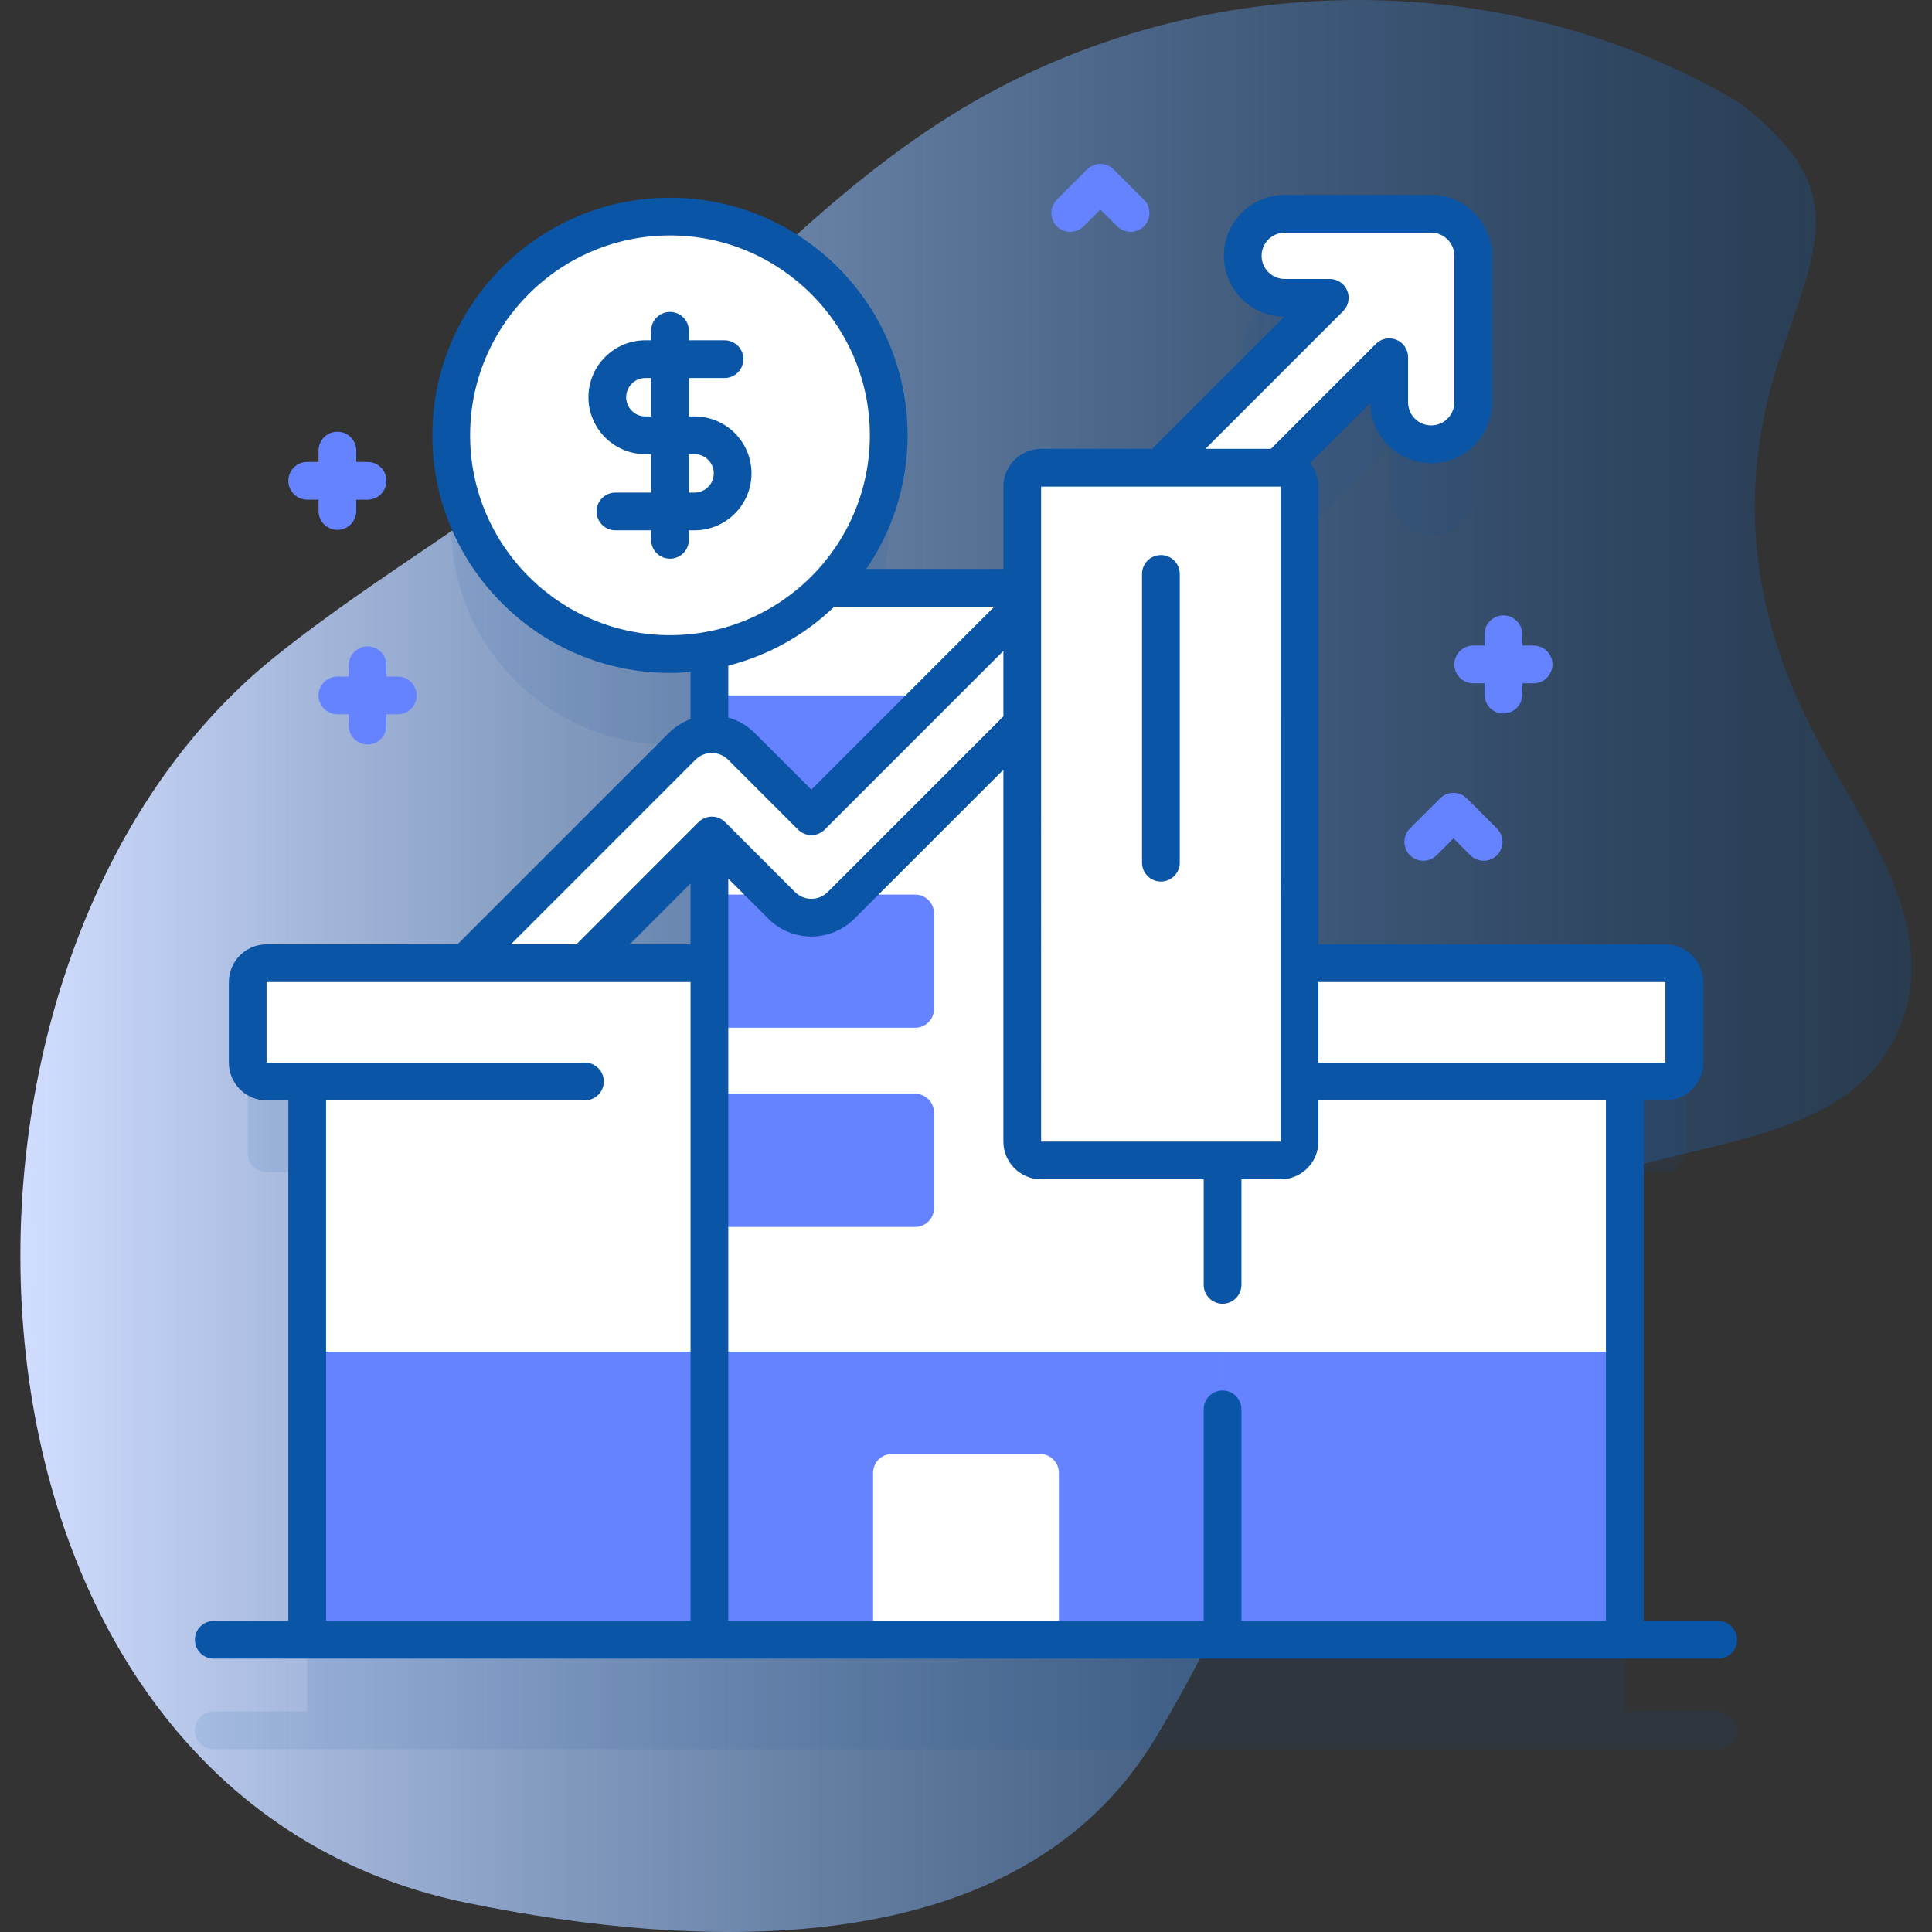 <?xml version="1.0"?>
<svg xmlns="http://www.w3.org/2000/svg" xmlns:xlink="http://www.w3.org/1999/xlink" xmlns:svgjs="http://svgjs.com/svgjs" version="1.1" width="512" height="512" x="0" y="0" viewBox="0 0 512 512" style="enable-background:new 0 0 512 512" xml:space="preserve" class=""><rect x="0" y="0" width="512" height="512" fill="#333333" stroke="none"/><g><linearGradient xmlns="http://www.w3.org/2000/svg" id="SVGID_1_" gradientUnits="userSpaceOnUse" x1="5.399" x2="506.601" y1="256" y2="256"><stop stop-opacity="1" stop-color="#d2deff" offset="0"/><stop stop-opacity="0.24" stop-color="#0b55a7" offset="1"/></linearGradient><g xmlns="http://www.w3.org/2000/svg"><g><path d="m461.173 27.352c-63.757-37.987-146.258-35.878-208.873 3.041-35.18 21.866-62.374 53.403-93.212 80.552-27.022 23.789-58.445 40.758-86.353 63.204-101.21 81.403-91.553 300.961 50.962 330.125 61.777 12.642 146.21 16.696 182.519-43.642 34.62-57.531 46.232-116.383 113.876-146.942 23.573-10.65 62.975-10.113 78.944-33.45 20.152-29.451-4.853-60.044-18.192-85.707-17.19-33.074-20.795-65.682-8.699-101.16 10.298-30.211 17.549-43.782-10.972-66.021z" fill="url(#SVGID_1_)" data-original="url(#SVGID_1_)" style=""/></g><g><g><path d="m455.35 453.558h-24.764v-142.951h10.769c2.761 0 5-2.238 5-5v-21.349c0-2.761-2.239-5-5-5h-96.961v-126.304c0-2.761-2.239-5-5-5h-.524l29.286-29.286v11.94c0 6.14 4.98 11.13 11.13 11.13s11.13-4.99 11.13-11.13v-38.81c0-6.15-4.98-11.14-11.13-11.14h-38.81c-6.15 0-11.14 4.99-11.14 11.14 0 6.14 4.99 11.13 11.14 11.13h11.93l-45.026 45.026h-31.473c-2.761 0-5 2.239-5 5v26.814h-51.814c10.159-10.442 16.425-24.69 16.425-40.409 0-32.014-25.952-57.967-57.967-57.967-32.014 0-57.967 25.953-57.967 57.967s25.953 57.967 57.967 57.967c3.568 0 7.055-.339 10.445-.957v22.206c-2.632.15-5.221 1.219-7.23 3.232l-57.45 57.45h31.49l33.19-33.2v33.2h-117.352c-2.761 0-5 2.239-5 5v21.349c0 2.762 2.239 5 5 5h10.772v142.951h-24.766c-2.761 0-5 2.239-5 5s2.239 5 5 5h398.7c2.761 0 5-2.239 5-5 0-2.76-2.239-4.999-5-4.999z" fill="#0b55a7" opacity=".1" data-original="#0000cc" style="" class=""/><g><g><g><g><g><path d="m323.996 279.728h106.59v154.83h-106.59z" fill="#ffffff" data-original="#ffffff" style="" class=""/><path d="m323.996 358.208h106.59v76.35h-106.59z" fill="#6583fe" data-original="#6583fe" style="" class=""/></g><path d="m323.998 286.607h117.357c2.761 0 5-2.239 5-5v-21.349c0-2.762-2.239-5-5-5h-117.357z" fill="#ffffff" data-original="#ffffff" style="" class=""/></g><g><g><path d="m81.416 279.728h106.59v154.83h-106.59z" fill="#ffffff" data-original="#ffffff" style="" class=""/><path d="m81.416 358.208h106.59v76.35h-106.59z" fill="#6583fe" data-original="#6583fe" style="" class=""/></g><path d="m188.002 286.607h-117.358c-2.761 0-5-2.239-5-5v-21.349c0-2.762 2.239-5 5-5h117.357v31.349z" fill="#ffffff" data-original="#ffffff" style="" class=""/></g></g><g><g><path d="m323.996 155.768v278.79h-136v-268.79c0-5.52 4.48-10 10-10z" fill="#ffffff" data-original="#ffffff" style="" class=""/><g fill="#6583fe"><path d="m247.526 189.298v25.28c0 2.76-2.24 5-5 5h-54.53v-35.28h54.53c2.76 0 5 2.24 5 5z" fill="#6583fe" data-original="#6583fe" style="" class=""/><path d="m247.528 242.083v25.28c0 2.77-2.24 5-5 5h-54.53v-35.28h54.53c2.76 0 5 2.24 5 5z" fill="#6583fe" data-original="#6583fe" style="" class=""/><path d="m247.528 294.863v25.29c0 2.76-2.24 5-5 5h-54.53v-35.29h54.53c2.76 0 5 2.24 5 5z" fill="#6583fe" data-original="#6583fe" style="" class=""/><path d="m188.002 358.207h135.993v76.356h-135.993z" fill="#6583fe" data-original="#6583fe" style="" class=""/></g><path d="m280.618 434.558h-49.239v-44.239c0-2.761 2.239-5 5-5h39.239c2.761 0 5 2.239 5 5z" fill="#ffffff" data-original="#ffffff" style="" class=""/><g><path d="m390.416 67.798v38.81c0 6.14-4.98 11.13-11.13 11.13s-11.13-4.99-11.13-11.13v-11.94l-145.27 145.27c-4.35 4.34-11.4 4.34-15.74 0l-18.51-18.52-33.83 33.84h-31.49l57.45-57.45c4.34-4.35 11.39-4.35 15.73 0l18.52 18.51 137.39-137.39h-11.93c-6.15 0-11.14-4.99-11.14-11.13 0-6.15 4.99-11.14 11.14-11.14h38.81c6.15 0 11.13 4.99 11.13 11.14z" fill="#ffffff" data-original="#ffffff" style="" class=""/></g><path d="m339.395 307.525h-63.487c-2.761 0-5-2.239-5-5v-173.571c0-2.761 2.239-5 5-5h63.487c2.761 0 5 2.239 5 5v173.572c0 2.761-2.239 4.999-5 4.999z" fill="#ffffff" data-original="#ffffff" style="" class=""/></g></g><g><path d="m302.651 228.618v-76.52c0-2.762 2.239-5 5-5s5 2.238 5 5v76.52c0 2.762-2.239 5-5 5s-5-2.238-5-5z" fill="#0b55a7" data-original="#0000cc" style="" class=""/></g><g><ellipse cx="177.552" cy="115.36" fill="#ffffff" rx="57.967" ry="57.967" transform="matrix(.197 -.981 .981 .197 29.512 266.743)" data-original="#ffffff" style="" class=""/><path d="m184.067 110.359h-1.516v-10.179h9.453c2.761 0 5-2.239 5-5s-2.239-5-5-5h-9.453v-2.514c0-2.761-2.239-5-5-5s-5 2.239-5 5v2.514h-1.516c-8.321 0-15.09 6.769-15.09 15.089 0 8.321 6.769 15.09 15.09 15.09h1.516v10.18h-9.453c-2.761 0-5 2.239-5 5s2.239 5 5 5h9.453v2.514c0 2.761 2.239 5 5 5s5-2.239 5-5v-2.514h1.516c8.321 0 15.09-6.769 15.09-15.09s-6.769-15.09-15.09-15.09zm-13.031 0c-2.807 0-5.09-2.283-5.09-5.09 0-2.806 2.283-5.089 5.09-5.089h1.516v10.179zm13.031 20.18h-1.516v-10.18h1.516c2.807 0 5.09 2.283 5.09 5.09s-2.283 5.09-5.09 5.09z" fill="#0b55a7" data-original="#0000cc" style="" class=""/></g></g><path d="m455.35 429.558h-19.762v-137.951h5.767c5.514 0 10-4.486 10-10v-21.349c0-5.514-4.486-10-10-10h-91.961v-121.304c0-2.364-.828-4.535-2.204-6.248l15.967-15.967c.07 8.835 7.279 16 16.129 16 8.894 0 16.13-7.236 16.13-16.13v-38.81c0-8.899-7.236-16.14-16.13-16.14h-38.81c-8.9 0-16.14 7.24-16.14 16.14 0 8.848 7.164 16.054 16 16.13l-35.026 35.026h-29.403c-5.514 0-10 4.486-10 10v21.814h-36.319c6.892-10.096 10.93-22.288 10.93-35.408 0-34.72-28.247-62.966-62.967-62.966s-62.967 28.247-62.967 62.966c0 34.72 28.246 62.967 62.967 62.967 1.837 0 3.652-.096 5.45-.251v12.495c-2.141.798-4.11 2.037-5.77 3.702l-55.986 55.986h-50.601c-5.514 0-10 4.486-10 10v21.349c0 5.514 4.486 10 10 10h5.767v137.951h-19.761c-2.761 0-5 2.239-5 5s2.239 5 5 5h398.7c2.761 0 5-2.239 5-5s-2.239-5.002-5-5.002zm-13.995-169.3v21.349h-91.961v-21.349zm-85.413-177.794c1.43-1.43 1.857-3.581 1.083-5.449-.773-1.868-2.597-3.086-4.619-3.086h-11.93c-3.386 0-6.14-2.75-6.14-6.13 0-3.385 2.754-6.14 6.14-6.14h38.81c3.38 0 6.13 2.754 6.13 6.14v38.81c0 3.38-2.75 6.13-6.13 6.13s-6.13-2.75-6.13-6.13v-11.94c0-2.022-1.218-3.846-3.086-4.62-1.867-.772-4.018-.347-5.449 1.084l-27.821 27.821h-17.347zm-80.034 46.49h63.487l.006 173.571h-63.493zm43.087 183.571v27.979c0 2.761 2.239 5 5 5s5-2.239 5-5v-27.979h10.399c5.514 0 10-4.486 10-10v-10.918h76.194v137.951h-96.593v-56.063c0-2.761-2.239-5-5-5s-5 2.239-5 5v56.063h-125.994v-196.7l10.609 10.615c6.281 6.282 16.513 6.285 22.812.001l39.485-39.486v98.537c0 5.514 4.486 10 10 10zm-135.994-62.267h-16.126l16.126-16.131zm-58.416-134.899c0-29.206 23.761-52.966 52.967-52.966s52.967 23.761 52.967 52.966c0 29.206-23.761 52.967-52.967 52.967s-52.967-23.761-52.967-52.967zm96.521 45.409h42.39l-48.48 48.48-14.98-14.971c-1.984-1.99-4.401-3.384-7.035-4.122v-13.753c10.728-2.716 20.358-8.2 28.105-15.634zm-36.8 40.571c1.154-1.157 2.69-1.794 4.325-1.794s3.171.637 4.331 1.799l18.52 18.51c1.953 1.951 5.117 1.951 7.07-.001l47.355-47.355v17.348l-46.553 46.553c-2.394 2.389-6.285 2.392-8.672.005l-18.51-18.52c-.938-.938-2.21-1.465-3.536-1.465-.001 0-.001 0-.001 0-1.326 0-2.599.527-3.536 1.465l-32.365 32.376h-17.348zm-97.894 90.268h68.6c2.761 0 5-2.239 5-5s-2.239-5-5-5h-84.368v-21.349h112.357v169.3h-96.59v-137.951z" fill="#0b55a7" data-original="#0000cc" style="" class=""/></g></g><g fill="#6583fe"><path d="m406.416 171.078h-3v-3c0-2.761-2.239-5-5-5s-5 2.239-5 5v3h-3c-2.761 0-5 2.239-5 5s2.239 5 5 5h3v3c0 2.761 2.239 5 5 5s5-2.239 5-5v-3h3c2.761 0 5-2.239 5-5s-2.238-5-5-5z" fill="#6583fe" data-original="#6583fe" style="" class=""/><path d="m97.416 122.418h-3v-3c0-2.761-2.239-5-5-5s-5 2.239-5 5v3h-3c-2.761 0-5 2.239-5 5s2.239 5 5 5h3v3c0 2.761 2.239 5 5 5s5-2.239 5-5v-3h3c2.761 0 5-2.239 5-5s-2.238-5-5-5z" fill="#6583fe" data-original="#6583fe" style="" class=""/><path d="m105.416 179.298h-3v-3c0-2.761-2.239-5-5-5s-5 2.239-5 5v3h-3c-2.761 0-5 2.239-5 5s2.239 5 5 5h3v3c0 2.761 2.239 5 5 5s5-2.239 5-5v-3h3c2.761 0 5-2.239 5-5s-2.238-5-5-5z" fill="#6583fe" data-original="#6583fe" style="" class=""/></g><g><g><path d="m393.177 228.109c-1.28 0-2.559-.488-3.536-1.464l-4.464-4.464-4.464 4.464c-1.953 1.952-5.118 1.952-7.071 0-1.953-1.953-1.953-5.119 0-7.071l8-8c1.953-1.952 5.118-1.952 7.071 0l8 8c1.953 1.953 1.953 5.119 0 7.071-.977.976-2.257 1.464-3.536 1.464z" fill="#6583fe" data-original="#6583fe" style="" class=""/></g></g><g><g><path d="m299.618 61.442c-1.28 0-2.559-.488-3.536-1.464l-4.464-4.464-4.464 4.464c-1.953 1.952-5.118 1.952-7.071 0-1.953-1.953-1.953-5.119 0-7.071l8-8c1.953-1.952 5.118-1.952 7.071 0l8 8c1.953 1.953 1.953 5.119 0 7.071-.977.976-2.256 1.464-3.536 1.464z" fill="#6583fe" data-original="#6583fe" style="" class=""/></g></g></g></g></g></svg>

